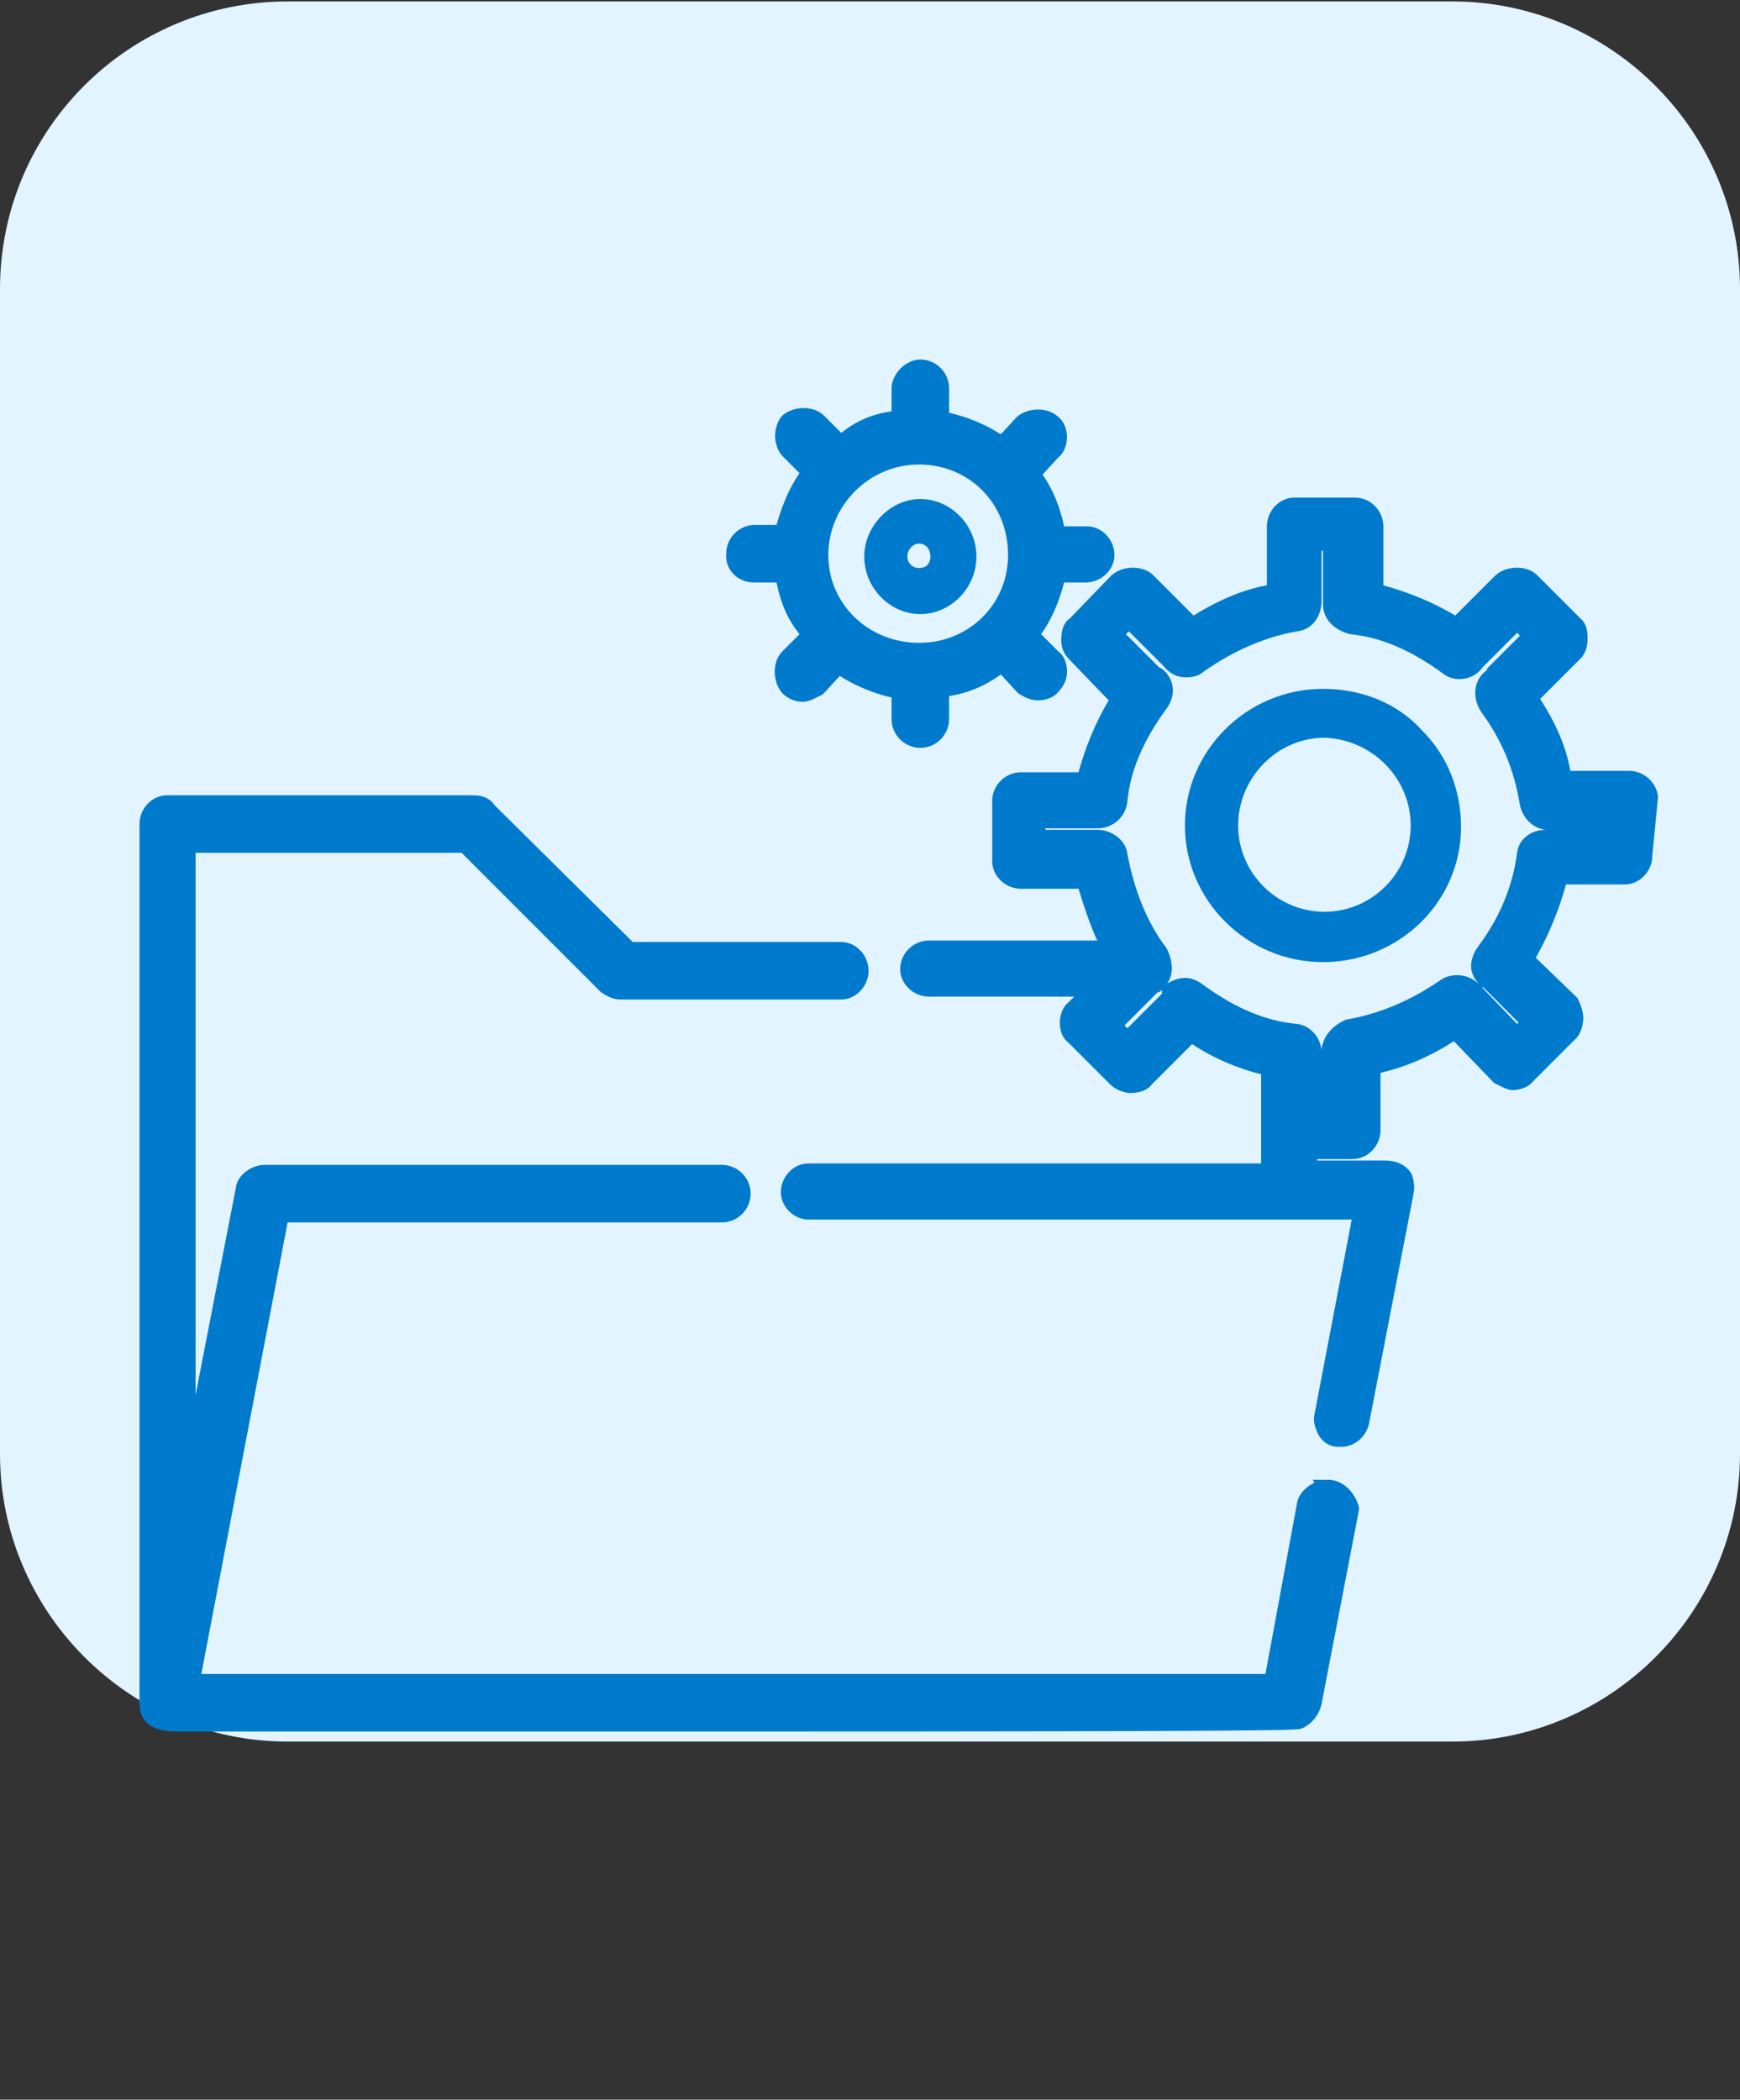 <?xml version="1.0" encoding="UTF-8"?> <svg xmlns="http://www.w3.org/2000/svg" width="121" height="146" viewBox="0 0 121 146" fill="none"><rect x="0" y="0" width="121" height="146" fill="#333333" stroke="none"/><path d="M20 0.1H101C112 0.1 121 9.1 121 20.1V101.1C121 112.1 112 121.1 101 121.1H20C9 121.1 0 112.1 0 101.1V20.1C0 9 9 0.1 20 0.1Z" fill="#E1F4FF"></path><path d="M52.4 40.5H54C54.3 42 54.8 43.1 55.6 44.1L54.4 45.3C53.7 46 53.7 47.4 54.4 48.2C54.7 48.5 55.2 48.8 55.8 48.8C56.4 48.8 56.9 48.4 57.2 48.3L58.4 47C59.5 47.7 60.7 48.2 62 48.5V50C62 51.1 62.9 52 64 52C65.1 52 66 51.1 66 50V48.4C67.3 48.2 68.5 47.7 69.6 46.9L70.7 48.1L70.8 48.2C71.1 48.4 71.6 48.7 72.2 48.7C72.7 48.7 73.3 48.5 73.6 48.1C74 47.7 74.2 47.2 74.2 46.7C74.2 46.1 74 45.6 73.6 45.3L72.4 44.1C73.1 43.1 73.6 42 74 40.5H75.5C76.6 40.5 77.5 39.6 77.5 38.6C77.5 37.5 76.6 36.6 75.6 36.6H74C73.7 35.2 73.2 34 72.5 33L73.6 31.8C74 31.5 74.2 30.9 74.2 30.4C74.2 29.9 74 29.3 73.6 29C72.9 28.3 71.5 28.3 70.7 29L69.6 30.2C68.5 29.5 67.3 29 66 28.7V27C66 25.9 65.1 25 64 25C63 25 62 26 62 27V28.6C60.6 28.8 59.5 29.3 58.5 30.1L57.3 28.9C56.6 28.2 55.2 28.2 54.4 28.9C54.1 29.2 53.9 29.8 53.9 30.3C53.9 30.8 54.1 31.4 54.4 31.7L55.6 32.9C54.9 33.9 54.4 35.1 54 36.5H52.5C51.4 36.5 50.5 37.4 50.5 38.5C50.4 39.6 51.3 40.5 52.4 40.5ZM57.6 38.6C57.6 35.2 60.4 32.3 63.9 32.3C67.4 32.3 70.1 35 70.1 38.6C70.1 42 67.4 44.7 63.9 44.7C60.4 44.7 57.6 42 57.6 38.6Z" fill="#007ACC"></path><path d="M64 42.7C66.1 42.7 67.9 40.9 67.9 38.7C67.9 36.5 66.1 34.7 64 34.7C61.9 34.7 60.1 36.6 60.1 38.7C60.1 40.9 61.9 42.7 64 42.7ZM63.1 38.7C63.1 38.2 63.5 37.8 63.9 37.8C64.4 37.8 64.7 38.2 64.7 38.7C64.7 39.2 64.4 39.5 63.9 39.5C63.5 39.5 63.1 39.2 63.1 38.7Z" fill="#007ACC"></path><path d="M115.3 55.4C115.2 54.4 114.3 53.6 113.3 53.6H109.2C108.9 51.9 108.2 50.3 107.1 48.6L110 45.7C110.3 45.3 110.4 44.9 110.4 44.4C110.4 44.1 110.4 43.4 109.9 43L106.9 40C106.2 39.3 104.8 39.3 104 40L101.2 42.8C99.7 41.9 98 41.2 96.2 40.7V36.6C96.2 35.6 95.4 34.6 94.2 34.6H90C89 34.6 88.1 35.5 88.1 36.6V40.7C86.4 41 84.6 41.8 83 42.8L80.2 40C79.5 39.3 78.1 39.3 77.3 40L74.4 43C74.1 43.2 73.8 43.6 73.8 44.5C73.8 45.1 74 45.5 74.4 45.9L77.1 48.7C76.2 50.2 75.5 51.9 75 53.7H71C69.9 53.7 69 54.6 69 55.7V59.9C69 60.9 69.9 61.8 71 61.8H75C75.4 63.1 75.8 64.3 76.3 65.4H64.6C63.5 65.4 62.6 66.3 62.6 67.4C62.6 68.4 63.5 69.3 64.6 69.3H74.7L74.3 69.7C73.9 70 73.7 70.6 73.7 71.1C73.7 71.7 73.9 72.2 74.3 72.5L77.2 75.4C77.7 75.9 78.4 76 78.6 76C79.3 76 79.8 75.8 80.1 75.4L82.9 72.6C84.4 73.6 86.1 74.3 87.7 74.7V80.9H56.2C55.2 80.9 54.3 81.8 54.3 82.9C54.3 83.9 55.2 84.8 56.2 84.8H94L91.4 98.4C91.3 98.9 91.5 99.4 91.7 99.8C92 100.3 92.5 100.6 93 100.6H93.3C94.2 100.6 95 99.9 95.2 99L98.3 83C98.4 82.5 98.3 81.7 98 81.4C97.5 80.8 96.8 80.7 96.3 80.7H91.6V80.6H94C95.2 80.6 96 79.6 96 78.6V74.6C97.7 74.2 99.4 73.5 101.1 72.4L103.8 75.2L103.9 75.3C104.3 75.5 104.8 75.8 105.2 75.8C105.8 75.8 106.4 75.5 106.6 75.2L109.6 72.2C110 71.8 110.1 71.1 110.1 70.8C110.1 70.3 109.9 69.8 109.7 69.4L106.8 66.6C107.7 65 108.4 63.3 108.9 61.5H113C114 61.5 114.9 60.6 114.9 59.5L115.3 55.4ZM105.5 59.3C105.2 61.6 104.3 63.8 102.8 65.8C102.5 66.2 102.3 66.7 102.3 67.2C102.3 67.7 102.6 68.2 103 68.6L103.2 68.7L105.6 71.1L105.5 71.2L103.1 68.7C103 68.6 103 68.5 102.8 68.4C102.1 67.7 100.9 67.6 100.1 68.2C98.2 69.5 96 70.5 93.6 70.9C92.7 71.3 92 72 91.9 73C91.8 72.1 91.1 71.3 90.2 71.2C88 71 85.9 70.1 83.7 68.5C83.3 68.2 82.9 68 82.4 68C81.8 68 81.2 68.3 80.8 68.7V69V69.1L78.4 71.5L78.2 71.3L80.5 69C80.7 69 80.8 68.8 80.9 68.7C81.7 68 81.6 66.8 81.1 65.9C79.8 64.2 78.9 62 78.4 59.4C78.3 58.4 77.3 57.7 76.3 57.7H72.7V57.6H76.3C77.4 57.6 78.3 56.8 78.4 55.7C78.6 53.6 79.5 51.5 81.1 49.3C81.8 48.4 81.7 47.2 80.8 46.5L80.6 46.4L78.3 44.1L78.5 43.9L80.8 46.2L80.9 46.3C81.3 46.8 81.8 47.1 82.5 47.1C82.9 47.1 83.4 47 83.7 46.7C85.7 45.3 87.9 44.3 90.2 43.9C91.2 43.8 91.9 42.9 91.9 41.8V38.3H92V42C92 43 92.7 43.8 93.9 44.1C96 44.3 98.1 45.2 100.3 46.8C101.1 47.5 102.5 47.3 103.1 46.4L105.5 44L105.7 44.2L103.4 46.5V46.6C102.4 47.3 102.4 48.6 103 49.5C104.4 51.4 105.3 53.5 105.7 56C105.9 56.9 106.6 57.6 107.5 57.7C106.4 57.7 105.6 58.4 105.5 59.3Z" fill="#007ACC"></path><path d="M92 47.9C86.7 47.9 82.4 52.2 82.4 57.4C82.4 62.6 86.7 66.9 92 66.9C97.3 66.9 101.6 62.7 101.6 57.5C101.6 55 100.7 52.6 98.9 50.8C97.2 48.9 94.7 47.9 92 47.9ZM98.1 57.4C98.1 60.7 95.4 63.4 92.1 63.4C88.8 63.4 86.1 60.7 86.1 57.4C86.1 54.1 88.8 51.3 92.1 51.3C95.4 51.4 98.1 54.1 98.1 57.4Z" fill="#007ACC"></path><path d="M92.5 102.9C92.4 102.9 92.3 102.9 92.3 102.9H91.3L91.4 103.1C90.8 103.4 90.3 103.9 90.2 104.5L88 116.4H14L20 85H50.2C51.3 85 52.2 84.1 52.2 83C52.2 81.9 51.3 81 50.2 81H18.4C17.5 81 16.5 81.7 16.4 82.6L13.6 97V59.3H32.1L41.8 69C42.1 69.2 42.6 69.5 43.1 69.5H58.5C59.5 69.5 60.4 68.6 60.4 67.5C60.4 66.4 59.5 65.5 58.5 65.5H44L34.4 56C34.2 55.7 33.8 55.3 32.9 55.3H11.6C10.6 55.3 9.7 56.2 9.7 57.3V118.4C9.7 120.4 11.6 120.4 12.6 120.4H14.5C19.9 120.4 35.9 120.4 51.7 120.4C89.8 120.4 90.2 120.3 90.5 120.2C91.2 119.9 91.7 119.3 91.9 118.5L94.5 105V104.9V104.8C94.3 104 93.6 103 92.5 102.9Z" fill="#007ACC"></path></svg> 